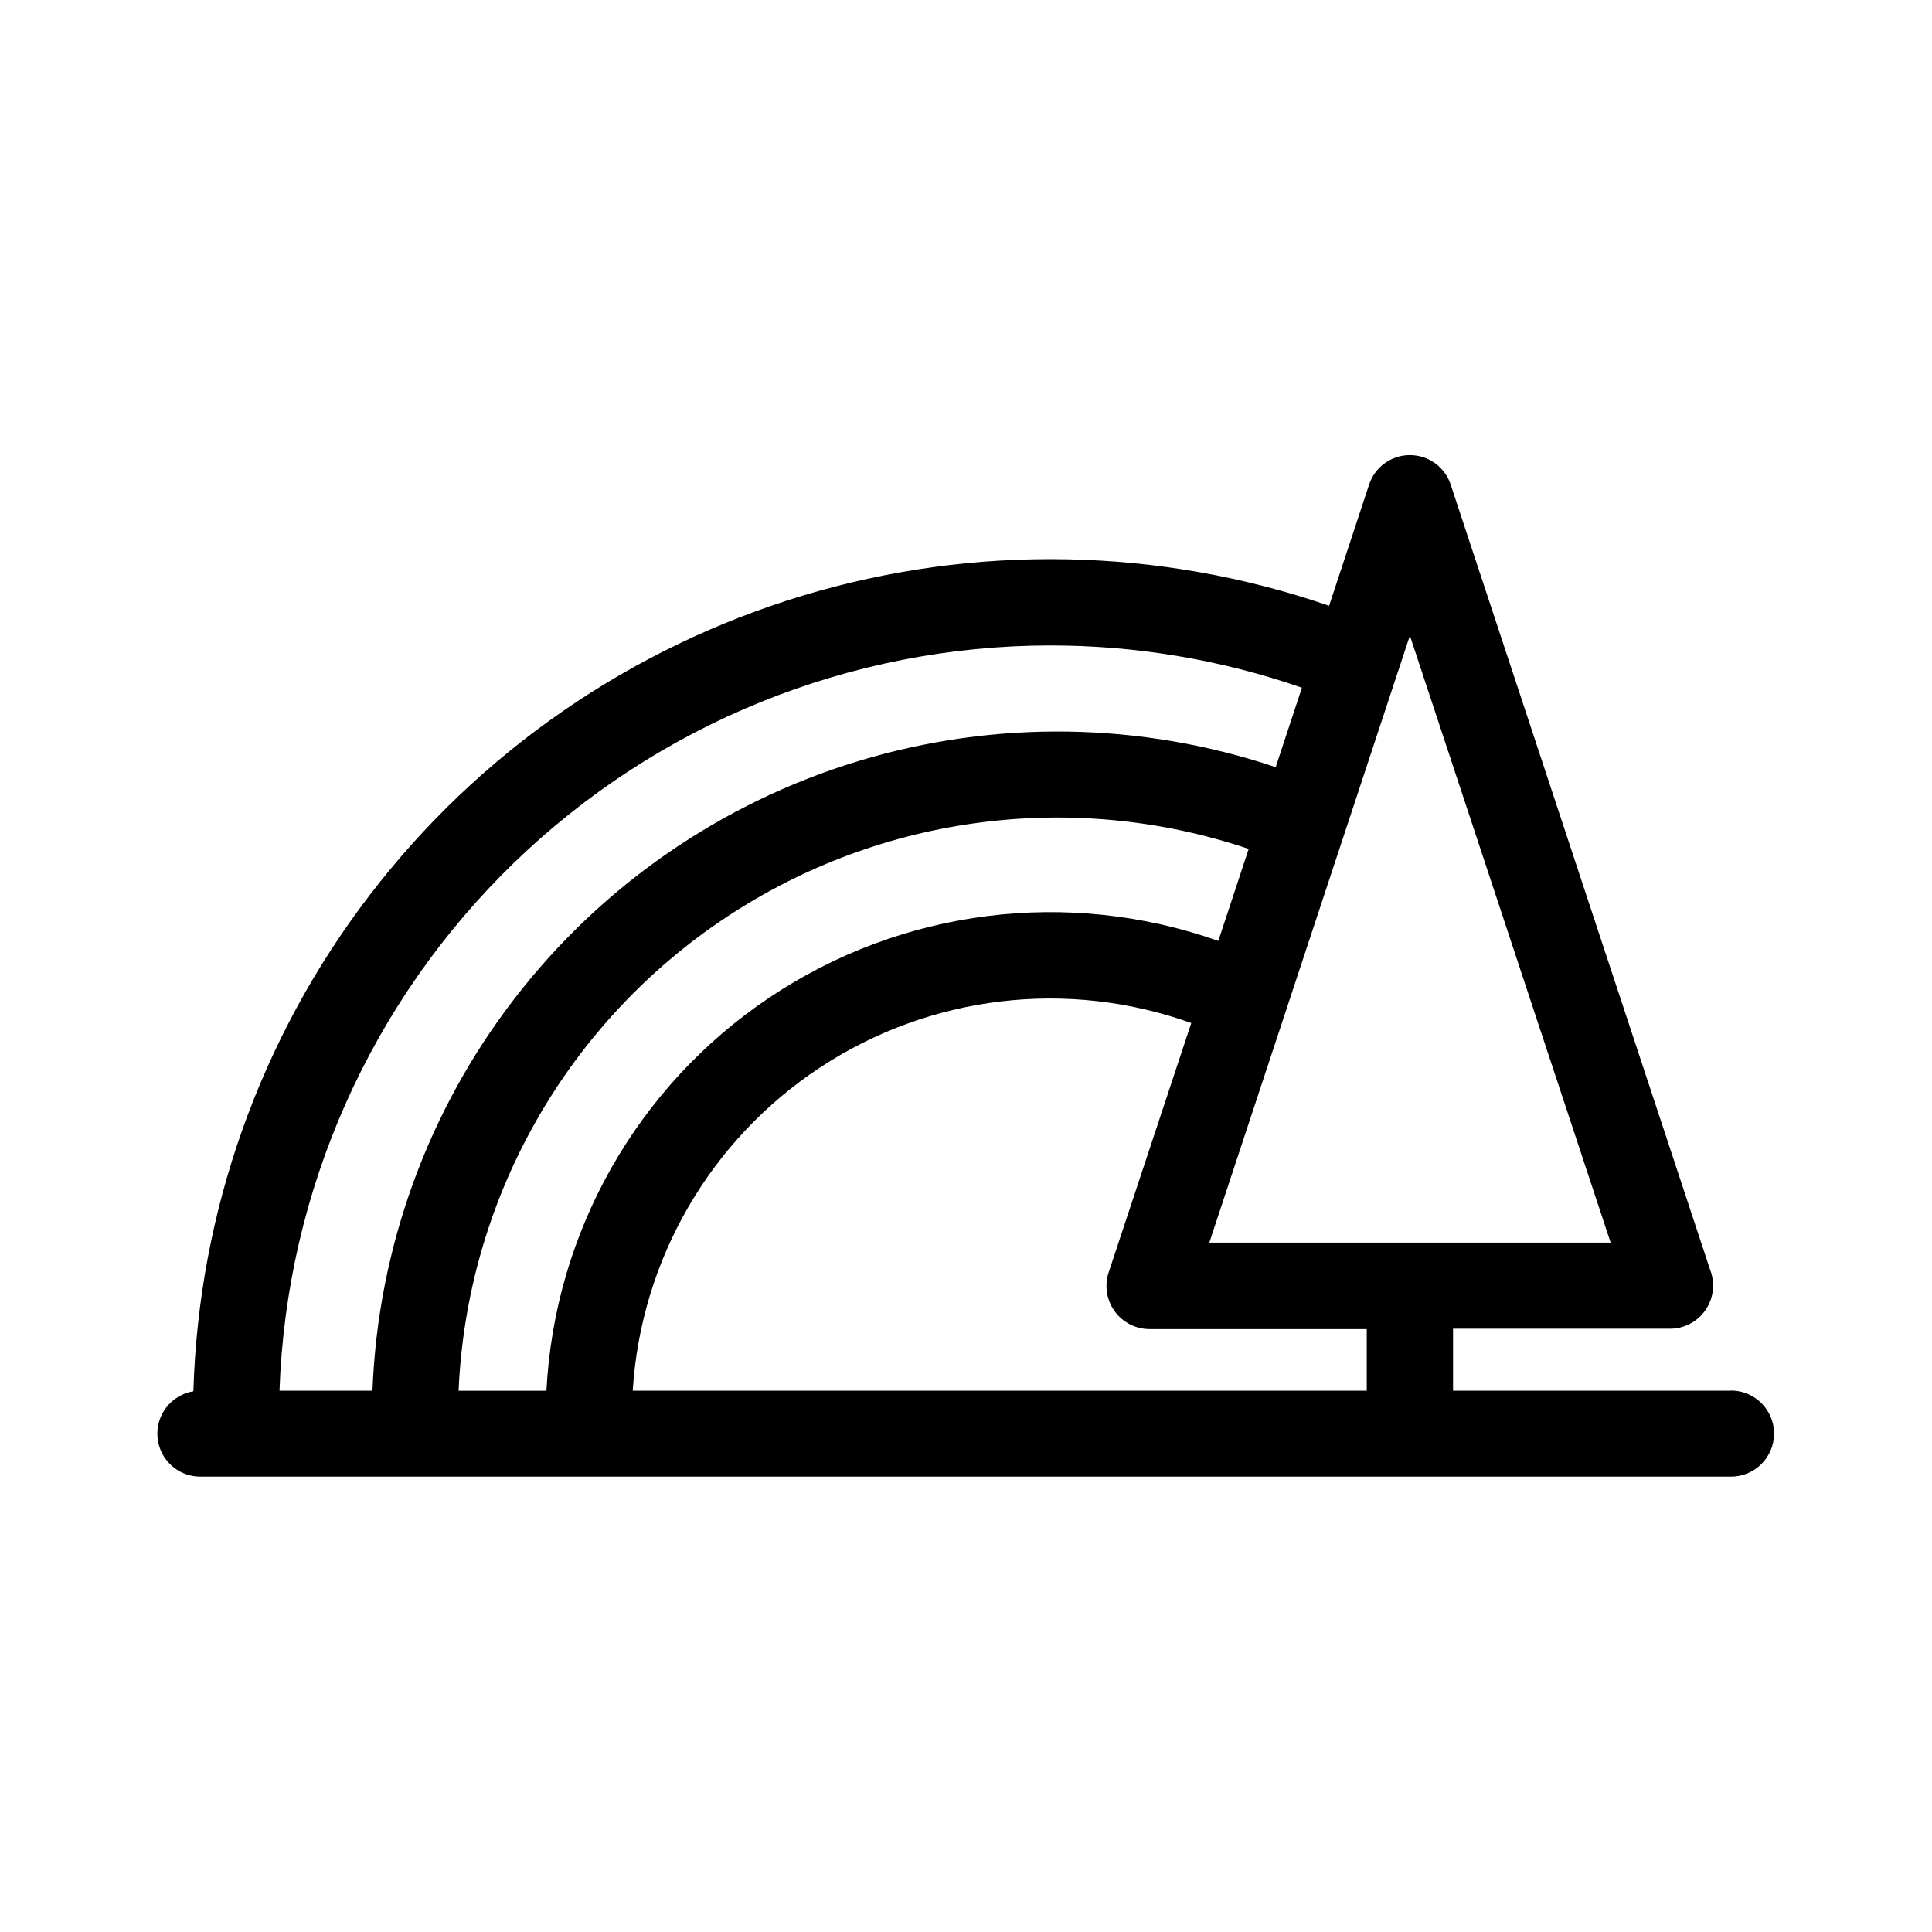 <?xml version="1.0" encoding="UTF-8"?>
<!-- Uploaded to: SVG Repo, www.svgrepo.com, Generator: SVG Repo Mixer Tools -->
<svg fill="#000000" width="800px" height="800px" version="1.1" viewBox="144 144 512 512" xmlns="http://www.w3.org/2000/svg">
 <path d="m602.73 512.55h-73.656v-16.426h57.332c3.793 0.051 7.359-1.781 9.527-4.891 2.172-3.106 2.66-7.086 1.305-10.625l-68.77-208.12c-1.52-4.695-5.894-7.879-10.832-7.879-4.934 0-9.309 3.184-10.832 7.879l-10.578 32.043c-45.07-15.508-93.875-16.445-139.51-2.68-45.629 13.762-85.777 41.531-114.75 79.371-28.98 37.844-45.324 83.84-46.715 131.48-5.898 0.965-10.047 6.324-9.504 12.273 0.543 5.953 5.594 10.469 11.57 10.348h405.41c6.305 0 11.414-5.109 11.414-11.41 0-6.301-5.109-11.41-11.414-11.41zm-96.48 0h-194.57c2.172-34.781 20.574-66.52 49.68-85.68 29.109-19.16 65.535-23.516 98.34-11.758l-21.863 66c-1.188 3.492-0.617 7.34 1.531 10.34 2.148 2.996 5.609 4.773 9.301 4.773h57.535v16.426zm-39.395-119.2c-39.777-14.043-83.848-8.492-118.9 14.977-35.051 23.465-56.973 62.098-59.145 104.23h-23.277c2.168-49.879 27.668-95.836 68.84-124.07 41.176-28.234 93.234-35.461 140.54-19.512l-8.062 24.434zm50.781-80.91 53.203 160.87h-106.36zm-95.371 2.621v-0.004c22.723-0.02 45.285 3.758 66.758 11.188l-6.953 21.059c-35.809-12.023-74.477-12.582-110.62-1.605-36.141 10.977-67.965 32.945-91.039 62.852-23.074 29.902-36.254 66.258-37.703 104h-24.637c1.824-52.957 24.133-103.14 62.219-139.98 38.09-36.84 88.984-57.457 141.97-57.52z" fill-rule="evenodd"/>
</svg>